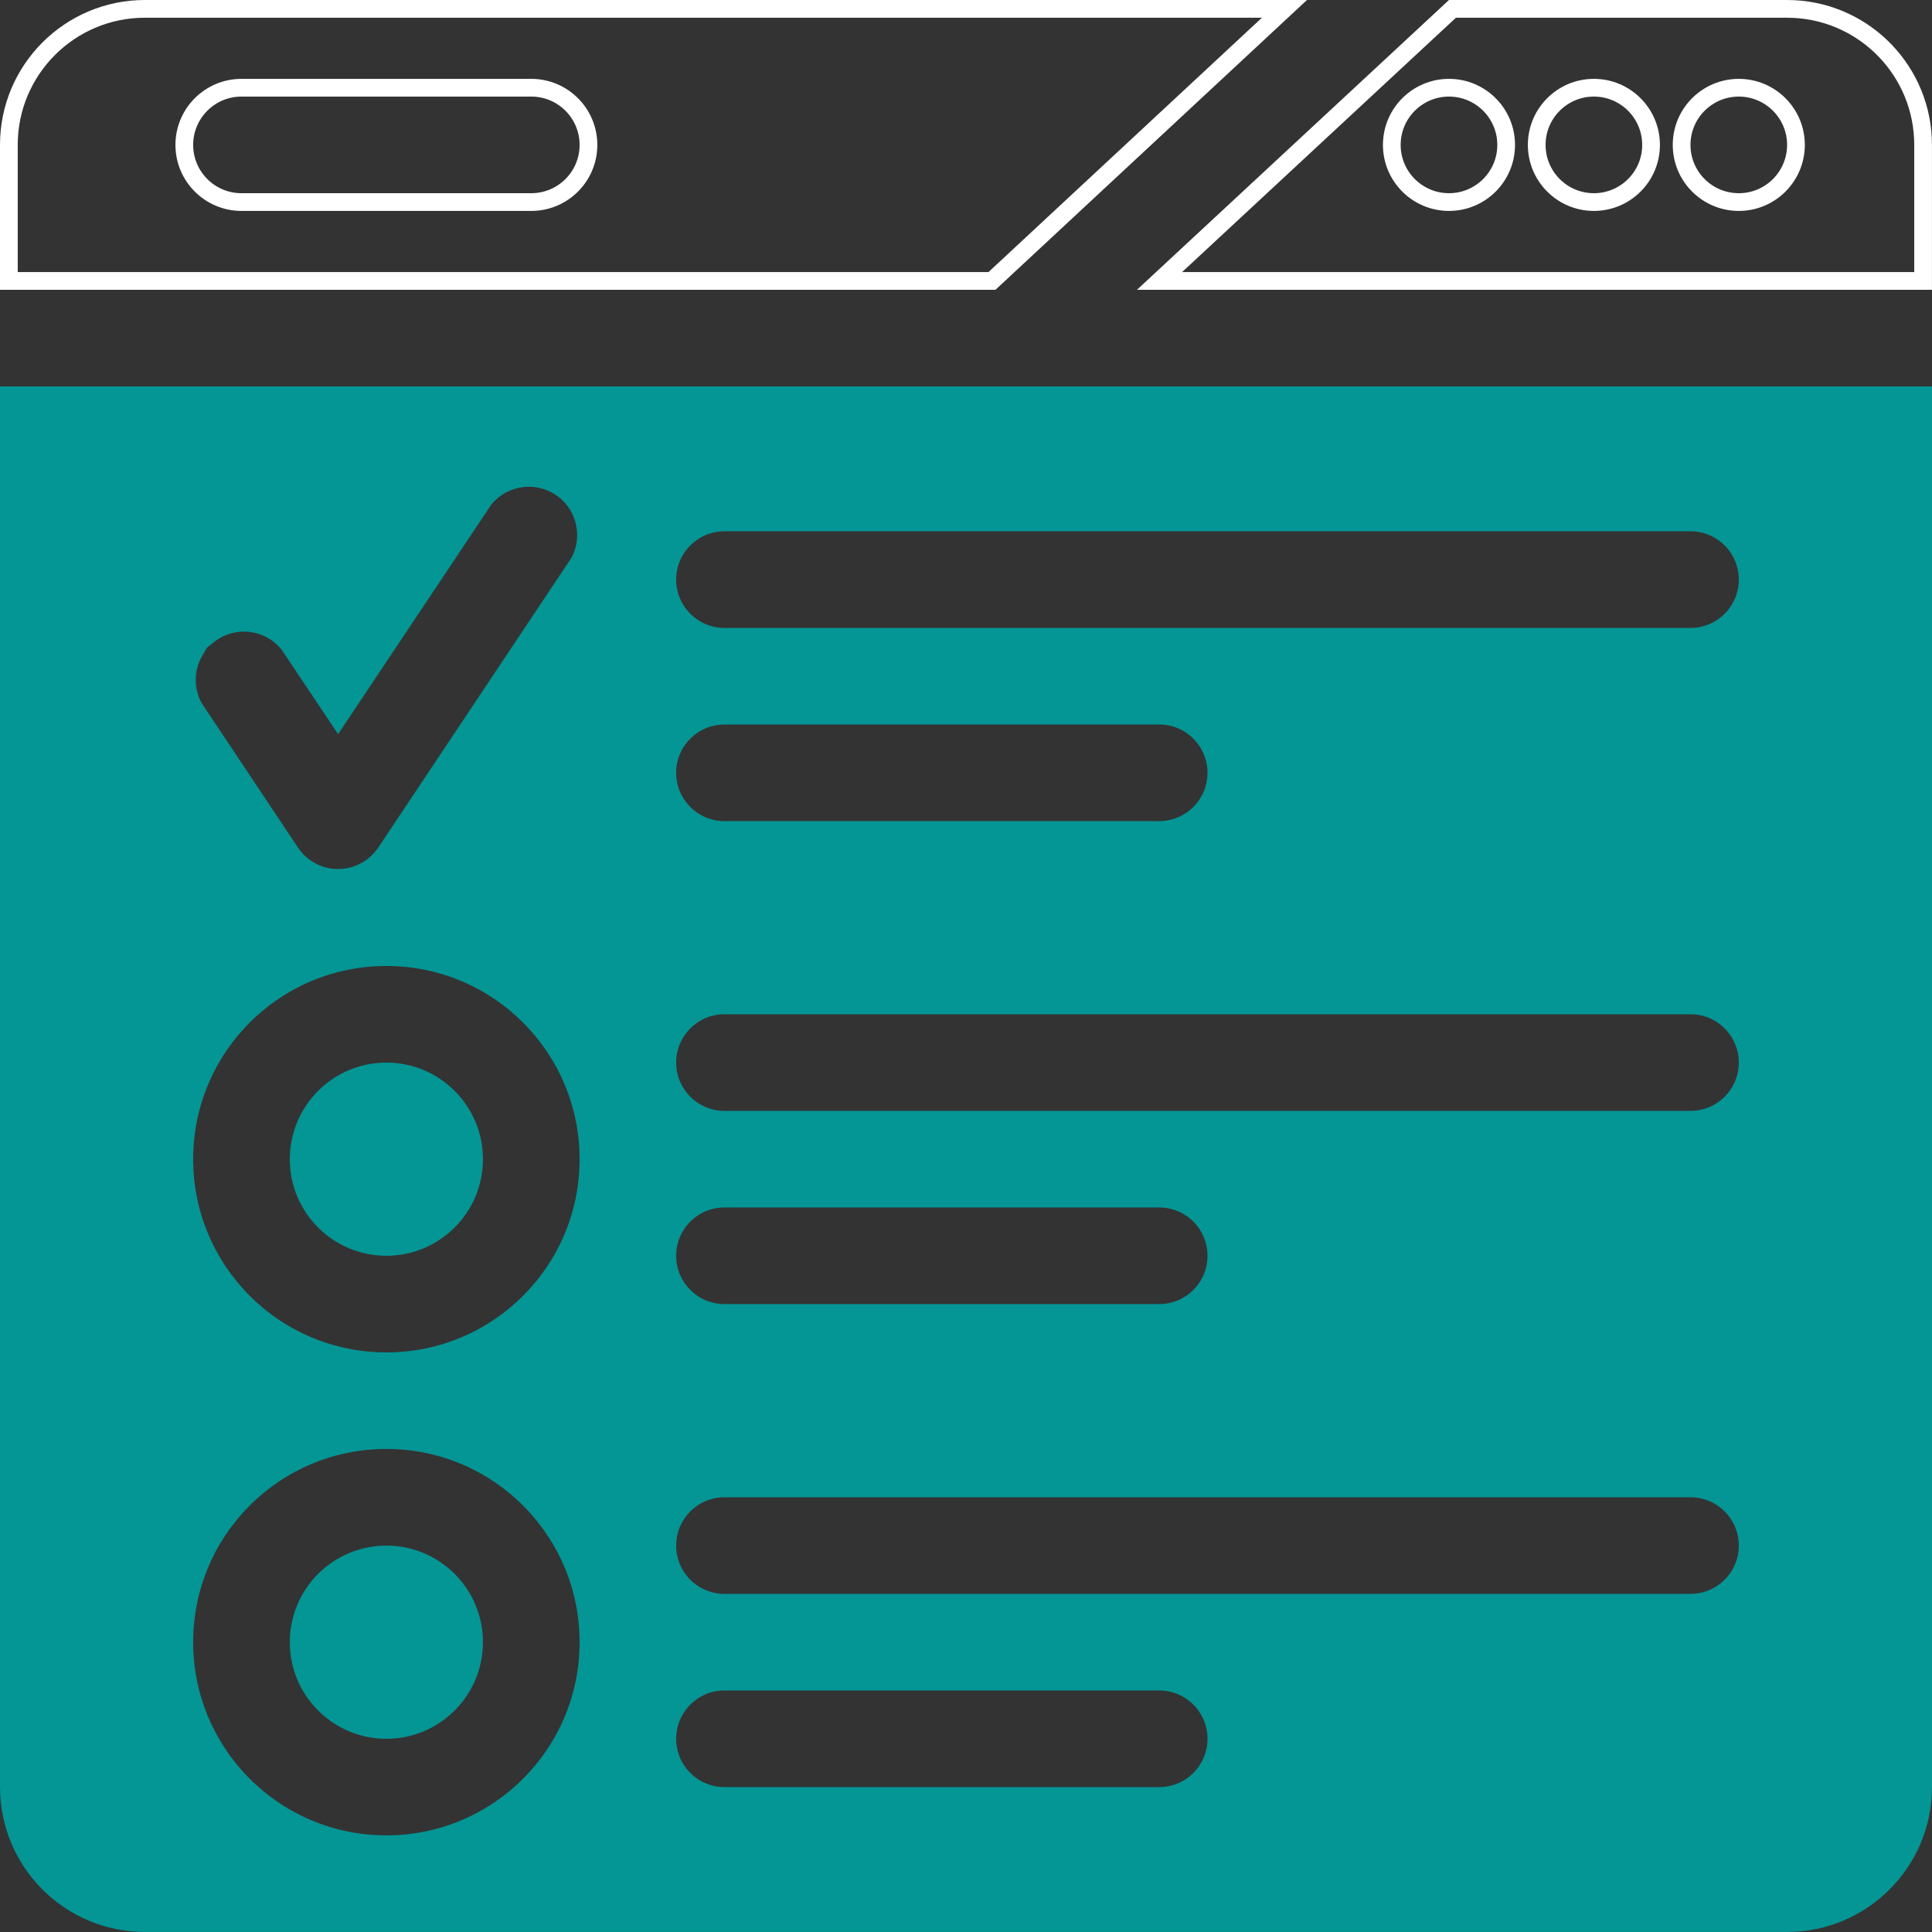 <svg xmlns="http://www.w3.org/2000/svg" width="109" height="109" viewBox="0 0 109 109" fill="none"><rect x="0" y="0" width="109" height="109" fill="#333333" stroke="none"/><g clip-path="url(#clip0_1771_612)"><path d="M21.799 87.701C24.532 87.701 26.748 89.917 26.748 92.65C26.748 95.383 24.532 97.599 21.799 97.6C19.066 97.6 16.85 95.383 16.85 92.65C16.85 89.917 19.066 87.701 21.799 87.701Z" fill="#049595" stroke="#049595"></path><path d="M108.5 22.299V100.822C108.5 105.06 105.063 108.497 100.825 108.497H8.175C3.937 108.497 0.5 105.06 0.5 100.822V22.299H108.5ZM21.799 81.247C15.501 81.247 10.398 86.35 10.398 92.648C10.399 98.945 15.504 104.048 21.799 104.048C28.096 104.048 33.2 98.945 33.2 92.648C33.2 86.35 28.096 81.247 21.799 81.247ZM40.875 94.873C39.094 94.873 37.649 96.318 37.648 98.099C37.648 99.88 39.094 101.325 40.875 101.325H65.399C67.18 101.325 68.625 99.88 68.625 98.099C68.625 96.318 67.18 94.873 65.399 94.873H40.875ZM40.875 83.973C39.094 83.973 37.648 85.418 37.648 87.198C37.648 88.979 39.094 90.424 40.875 90.424H95.373C97.154 90.424 98.6 88.979 98.6 87.198C98.6 85.418 97.154 83.973 95.373 83.973H40.875ZM21.799 53.999C15.501 53.999 10.398 59.102 10.398 65.4C10.399 71.697 15.504 76.8 21.799 76.8C28.096 76.8 33.2 71.697 33.2 65.4C33.2 59.102 28.096 53.999 21.799 53.999ZM40.875 67.623C39.094 67.623 37.648 69.068 37.648 70.849C37.648 72.629 39.094 74.074 40.875 74.074H65.399C67.18 74.074 68.625 72.629 68.625 70.849C68.625 69.068 67.18 67.623 65.399 67.623H40.875ZM40.875 56.722C39.094 56.722 37.649 58.167 37.648 59.947C37.648 61.728 39.094 63.174 40.875 63.174H95.373C97.154 63.174 98.6 61.728 98.6 59.947C98.599 58.167 97.154 56.722 95.373 56.722H40.875ZM31.359 27.344C29.993 26.613 28.297 26.953 27.323 28.163L27.31 28.181L27.297 28.199L19.075 40.521L16.303 36.374L16.291 36.356L16.276 36.338L16.169 36.211C15.032 34.938 13.086 34.765 11.741 35.849L10.639 36.738H10.98C10.43 37.684 10.382 38.874 10.926 39.885L10.937 39.906L10.949 39.926L16.398 48.101L16.399 48.102C17.36 49.534 19.272 49.948 20.734 49.069L20.875 48.979H20.876C21.176 48.776 21.442 48.523 21.661 48.23L21.752 48.102L21.753 48.101L32.653 31.751L32.667 31.731L32.678 31.709C33.492 30.189 32.965 28.306 31.504 27.426L31.359 27.344ZM40.875 40.375C39.094 40.375 37.648 41.82 37.648 43.601C37.649 45.381 39.094 46.826 40.875 46.826H65.399C67.18 46.826 68.625 45.381 68.625 43.601C68.625 41.82 67.18 40.375 65.399 40.375H40.875ZM40.875 29.474C39.094 29.474 37.649 30.919 37.648 32.699C37.648 34.48 39.094 35.926 40.875 35.926H95.373C97.154 35.926 98.6 34.48 98.6 32.699C98.599 30.919 97.154 29.474 95.373 29.474H40.875Z" fill="#049595" stroke="#049595"></path><path d="M21.799 60.45C24.532 60.45 26.748 62.666 26.748 65.4C26.748 68.133 24.532 70.349 21.799 70.349C19.066 70.349 16.85 68.133 16.85 65.4C16.85 62.666 19.066 60.45 21.799 60.45Z" fill="#049595" stroke="#049595"></path><path d="M100.823 0.5L101.217 0.51C105.272 0.715 108.498 4.069 108.498 8.175V15.85H65.418L81.945 0.5H100.823ZM81.75 4.949C79.969 4.949 78.523 6.394 78.523 8.175C78.523 9.956 79.969 11.4 81.75 11.4C83.53 11.4 84.975 9.956 84.975 8.175C84.975 6.394 83.53 4.949 81.75 4.949ZM89.924 4.949C88.144 4.949 86.699 6.394 86.699 8.175C86.699 9.956 88.144 11.4 89.924 11.4C91.705 11.4 93.15 9.956 93.15 8.175C93.15 6.394 91.705 4.949 89.924 4.949ZM98.099 4.949C96.318 4.949 94.874 6.394 94.874 8.175C94.874 9.956 96.318 11.4 98.099 11.4C99.88 11.4 101.325 9.956 101.325 8.175C101.325 6.394 99.88 4.949 98.099 4.949Z" stroke="white"></path><path d="M8.175 0.5H72.466L55.965 15.85H0.5V8.175C0.5 3.937 3.937 0.5 8.175 0.5ZM13.624 4.949C11.843 4.949 10.399 6.394 10.398 8.175C10.398 9.956 11.843 11.4 13.624 11.4H29.974C31.755 11.4 33.2 9.956 33.2 8.175C33.2 6.394 31.754 4.949 29.974 4.949H13.624Z" stroke="white"></path></g><defs><clipPath id="clip0_1771_612"><rect width="109" height="109" fill="white"></rect></clipPath></defs></svg>